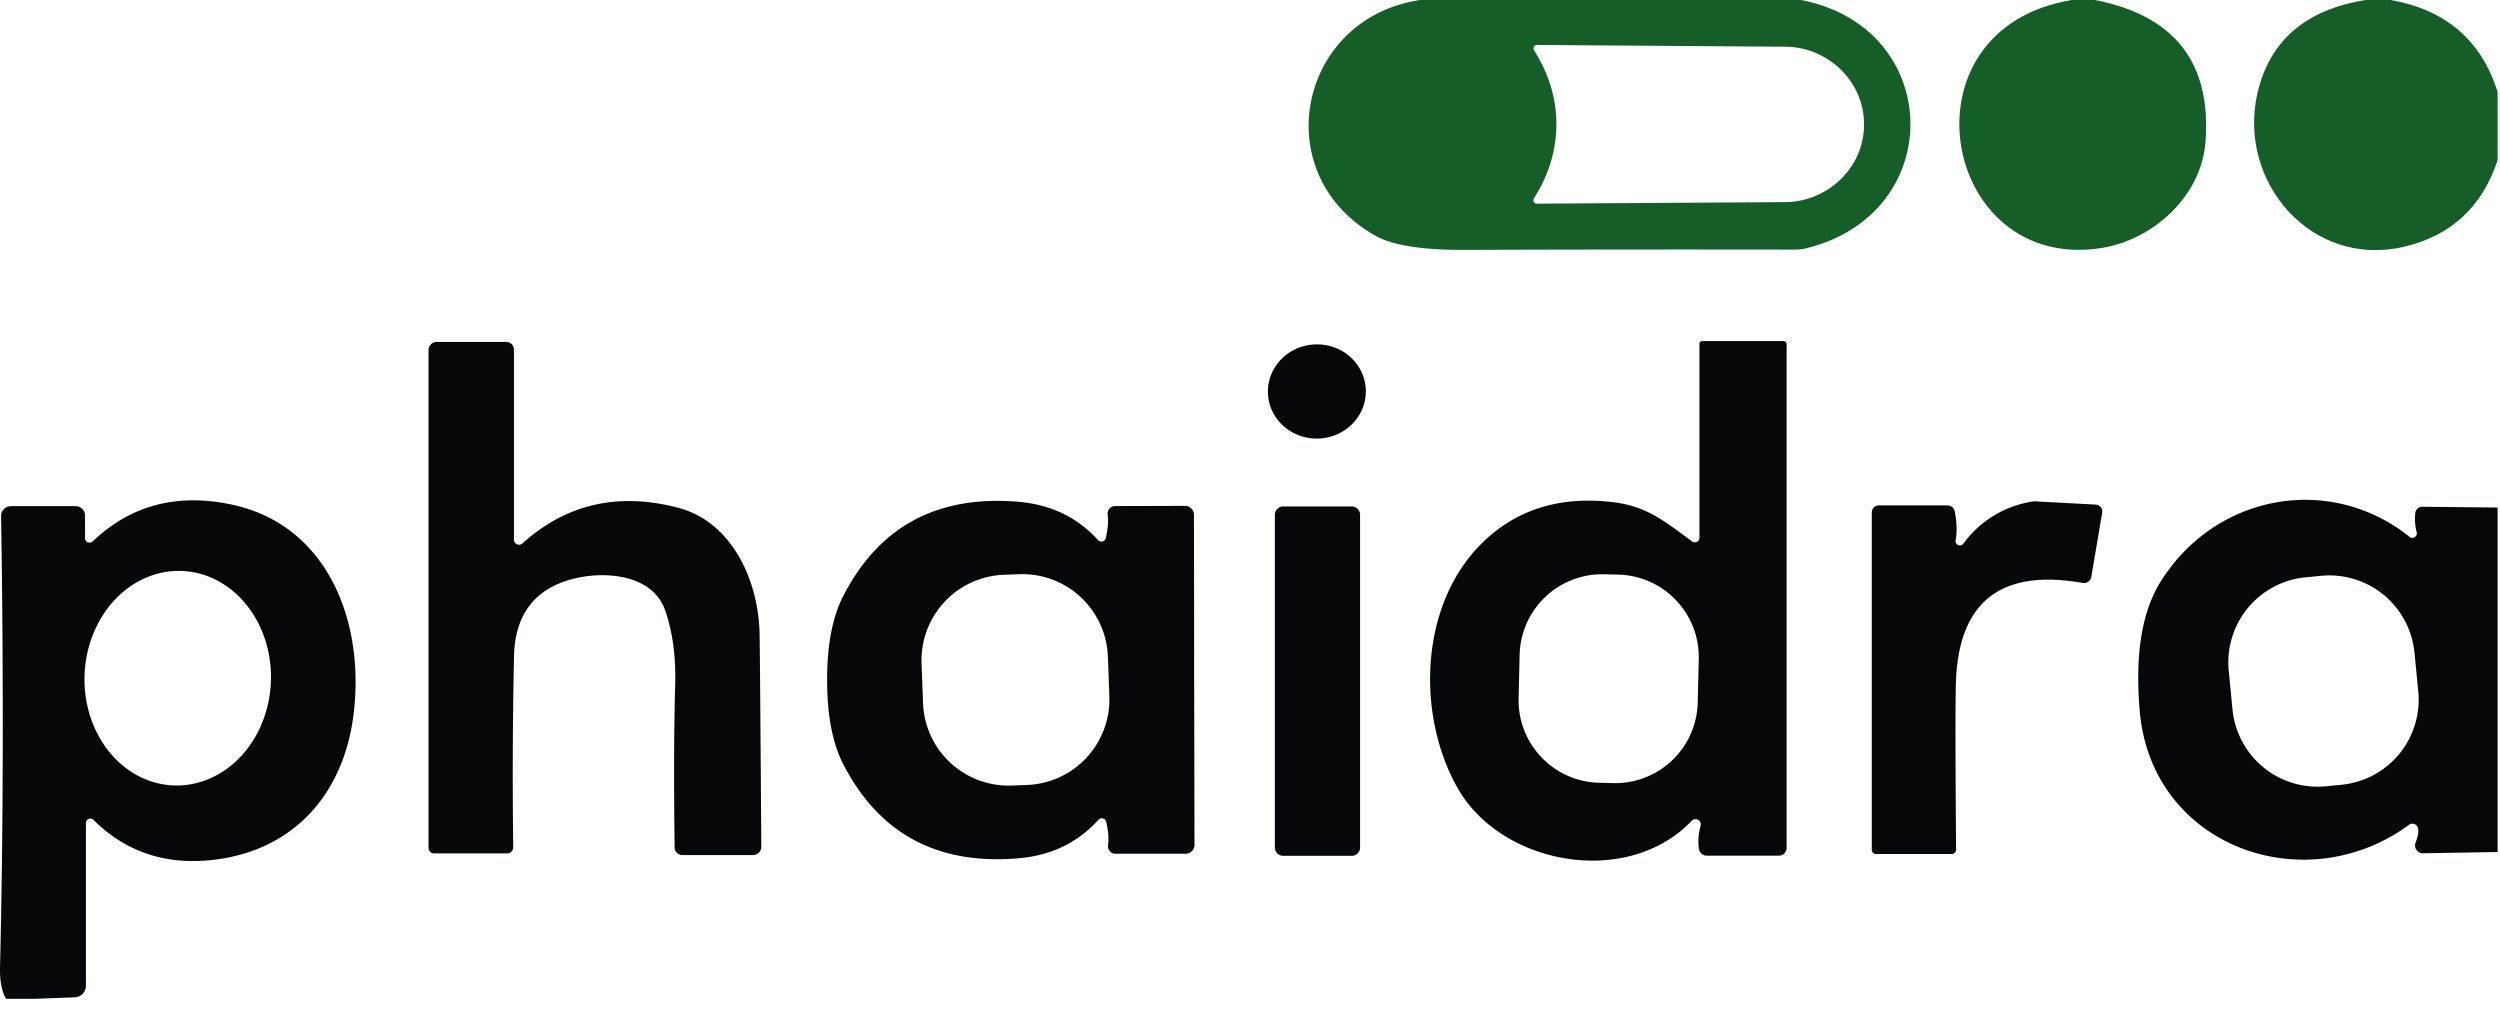 <svg xmlns="http://www.w3.org/2000/svg" width="73" height="30" fill="none">
  <path fill="#155E28" d="M52.586 0c4.175.8 4.298 6.233.16 7.248-.104.027-.212.04-.32.04-3.462-.005-6.68-.003-9.656.009-1.23.004-2.092-.13-2.587-.403C36.972 5.118 37.887.534 41.469 0h11.117Zm-7.14 3.628c-.001.757-.22 1.478-.654 2.162a.098.098 0 0 0-.005.103c.008.016.022.03.038.04a.108.108 0 0 0 .053.014l7.25-.045c1.219-.006 2.302-.987 2.302-2.268 0-1.284-1.08-2.264-2.298-2.27-.145 0-2.562-.017-7.252-.052a.105.105 0 0 0-.09.053.098.098 0 0 0 .002.102c.436.686.655 1.407.655 2.161Z"/>
  <path fill="#155E28" d="M61.175 0c2.336.457 3.41 1.847 3.223 4.169-.123 1.535-1.495 2.83-3.042 3.074C56.678 7.975 55.386.835 60.5 0h.675Zm8.638 0c1.603.286 2.642 1.179 3.117 2.68v1.998c-.45 1.36-1.356 2.202-2.72 2.525-2.721.643-4.889-1.905-4.291-4.49C66.274 1.185 67.326.28 69.076 0h.737Z"/>
  <path fill="#050708" d="M14.986 24.741a.179.179 0 0 1-.109.164.178.178 0 0 1-.068.014h-2.133a.164.164 0 0 1-.115-.047.159.159 0 0 1-.048-.113V10.222a.237.237 0 0 1 .238-.237h2.033a.223.223 0 0 1 .223.223v5.55a.149.149 0 0 0 .248.111c1.276-1.151 2.789-1.5 4.54-1.044 1.585.412 2.357 2.133 2.385 3.692.01.57.026 2.639.05 6.207a.236.236 0 0 1-.071.172.246.246 0 0 1-.173.071h-2.062a.227.227 0 0 1-.158-.064.222.222 0 0 1-.067-.156c-.025-1.877-.02-3.477.017-4.798.02-.787-.076-1.492-.289-2.116-.369-1.08-1.801-1.17-2.722-.923-1.104.295-1.669 1.046-1.696 2.253a164.86 164.86 0 0 0-.023 5.578Zm34.638-14.702a.08.08 0 0 1 .08-.08h2.379a.086.086 0 0 1 .086.086v14.71a.229.229 0 0 1-.23.23h-2.103a.232.232 0 0 1-.23-.203 1.68 1.68 0 0 1 .052-.67.154.154 0 0 0-.26-.145c-1.873 1.967-5.564 1.303-6.842-.967-1.21-2.147-1.104-5.375.743-7.165.999-.969 2.27-1.358 3.815-1.17.957.118 1.47.535 2.293 1.144a.14.14 0 0 0 .143.012.133.133 0 0 0 .074-.12v-5.662Zm-.02 9.208a2.41 2.41 0 0 0-2.35-2.468l-.412-.01a2.41 2.41 0 0 0-2.469 2.35l-.03 1.27a2.41 2.41 0 0 0 2.35 2.468l.412.01a2.41 2.41 0 0 0 2.468-2.35l.031-1.27ZM38.5 12.806c.79-.028 1.408-.665 1.382-1.424-.027-.76-.688-1.353-1.477-1.325-.79.027-1.408.665-1.381 1.424.026.76.688 1.352 1.477 1.325ZM1.019 29.165H.175c-.125-.221-.184-.531-.174-.93.095-4.002.106-8.39.031-13.164a.286.286 0 0 1 .286-.291h1.888a.277.277 0 0 1 .277.277v.66a.132.132 0 0 0 .22.095c1.1-1.052 2.446-1.414 4.037-1.084 2.728.563 3.878 3.246 3.603 5.967-.237 2.368-1.658 4.087-4.02 4.401-1.432.189-2.63-.197-3.597-1.158a.13.13 0 0 0-.139-.025.129.129 0 0 0-.078.116v4.753a.34.34 0 0 1-.33.34l-1.16.043ZM5.31 16.672c-.721-.028-1.426.276-1.959.843-.532.568-.85 1.353-.881 2.184a3.55 3.55 0 0 0 .16 1.206c.123.385.31.738.551 1.039.242.3.533.543.857.713.324.17.674.264 1.031.278.722.028 1.426-.276 1.959-.843.533-.568.85-1.354.882-2.184a3.548 3.548 0 0 0-.161-1.206 3.201 3.201 0 0 0-.551-1.039 2.73 2.73 0 0 0-.856-.713 2.414 2.414 0 0 0-1.032-.278Zm29.56 3.178.009 4.82a.26.26 0 0 1-.26.26H32.57a.215.215 0 0 1-.165-.077.221.221 0 0 1-.05-.177c.027-.172.01-.398-.054-.678a.13.13 0 0 0-.094-.1.136.136 0 0 0-.134.04c-.6.667-1.379 1.042-2.334 1.124-2.363.202-4.07-.715-5.118-2.751-.312-.608-.469-1.424-.469-2.448-.002-1.021.153-1.837.464-2.447 1.042-2.038 2.745-2.96 5.11-2.765.954.08 1.733.453 2.335 1.118a.138.138 0 0 0 .134.04.13.13 0 0 0 .095-.1c.063-.28.08-.506.054-.678a.222.222 0 0 1 .122-.233.217.217 0 0 1 .09-.021l2.047-.006a.26.26 0 0 1 .26.26c.004 1.6.006 3.205.006 4.818Zm-2.52-.678a2.498 2.498 0 0 0-2.588-2.405l-.446.016a2.498 2.498 0 0 0-2.406 2.589l.043 1.16a2.5 2.5 0 0 0 2.589 2.406l.446-.017a2.5 2.5 0 0 0 2.405-2.589l-.042-1.16Zm24.728-4.244c.063.326.072.61.026.85a.126.126 0 0 0 .223.1 3.08 3.08 0 0 1 2.021-1.233.284.284 0 0 1 .08-.005l1.768.094a.203.203 0 0 1 .147.074.202.202 0 0 1 .041.16l-.317 1.873a.22.22 0 0 1-.258.18c-2.367-.415-3.598.533-3.694 2.845-.02.504-.02 2.151.003 4.944a.124.124 0 0 1-.038.089.13.13 0 0 1-.09.037h-2.217a.118.118 0 0 1-.082-.034.113.113 0 0 1-.035-.08v-9.86a.206.206 0 0 1 .206-.205h2.007a.215.215 0 0 1 .209.171Zm15.852-.108v10.059l-2.176.037a.235.235 0 0 1-.195-.101.229.229 0 0 1-.022-.216c.074-.186.095-.33.063-.432a.16.16 0 0 0-.106-.108.163.163 0 0 0-.149.025c-3.042 2.236-7.534.643-7.866-3.337-.105-1.241-.057-2.7.618-3.774 1.613-2.562 4.95-3.148 7.265-1.295a.126.126 0 0 0 .15.007.132.132 0 0 0 .056-.142 1.533 1.533 0 0 1-.04-.575.206.206 0 0 1 .206-.171l2.196.023Zm-2.428 4.234a2.496 2.496 0 0 0-2.727-2.24l-.456.044a2.492 2.492 0 0 0-2.144 1.759 2.495 2.495 0 0 0-.096.969l.11 1.133a2.496 2.496 0 0 0 2.729 2.24l.455-.044a2.495 2.495 0 0 0 2.24-2.728l-.11-1.133ZM39.47 14.788h-2a.243.243 0 0 0-.244.243v9.716c0 .134.109.243.243.243h2.002a.243.243 0 0 0 .243-.243v-9.716a.243.243 0 0 0-.243-.243Z"/>
</svg>
